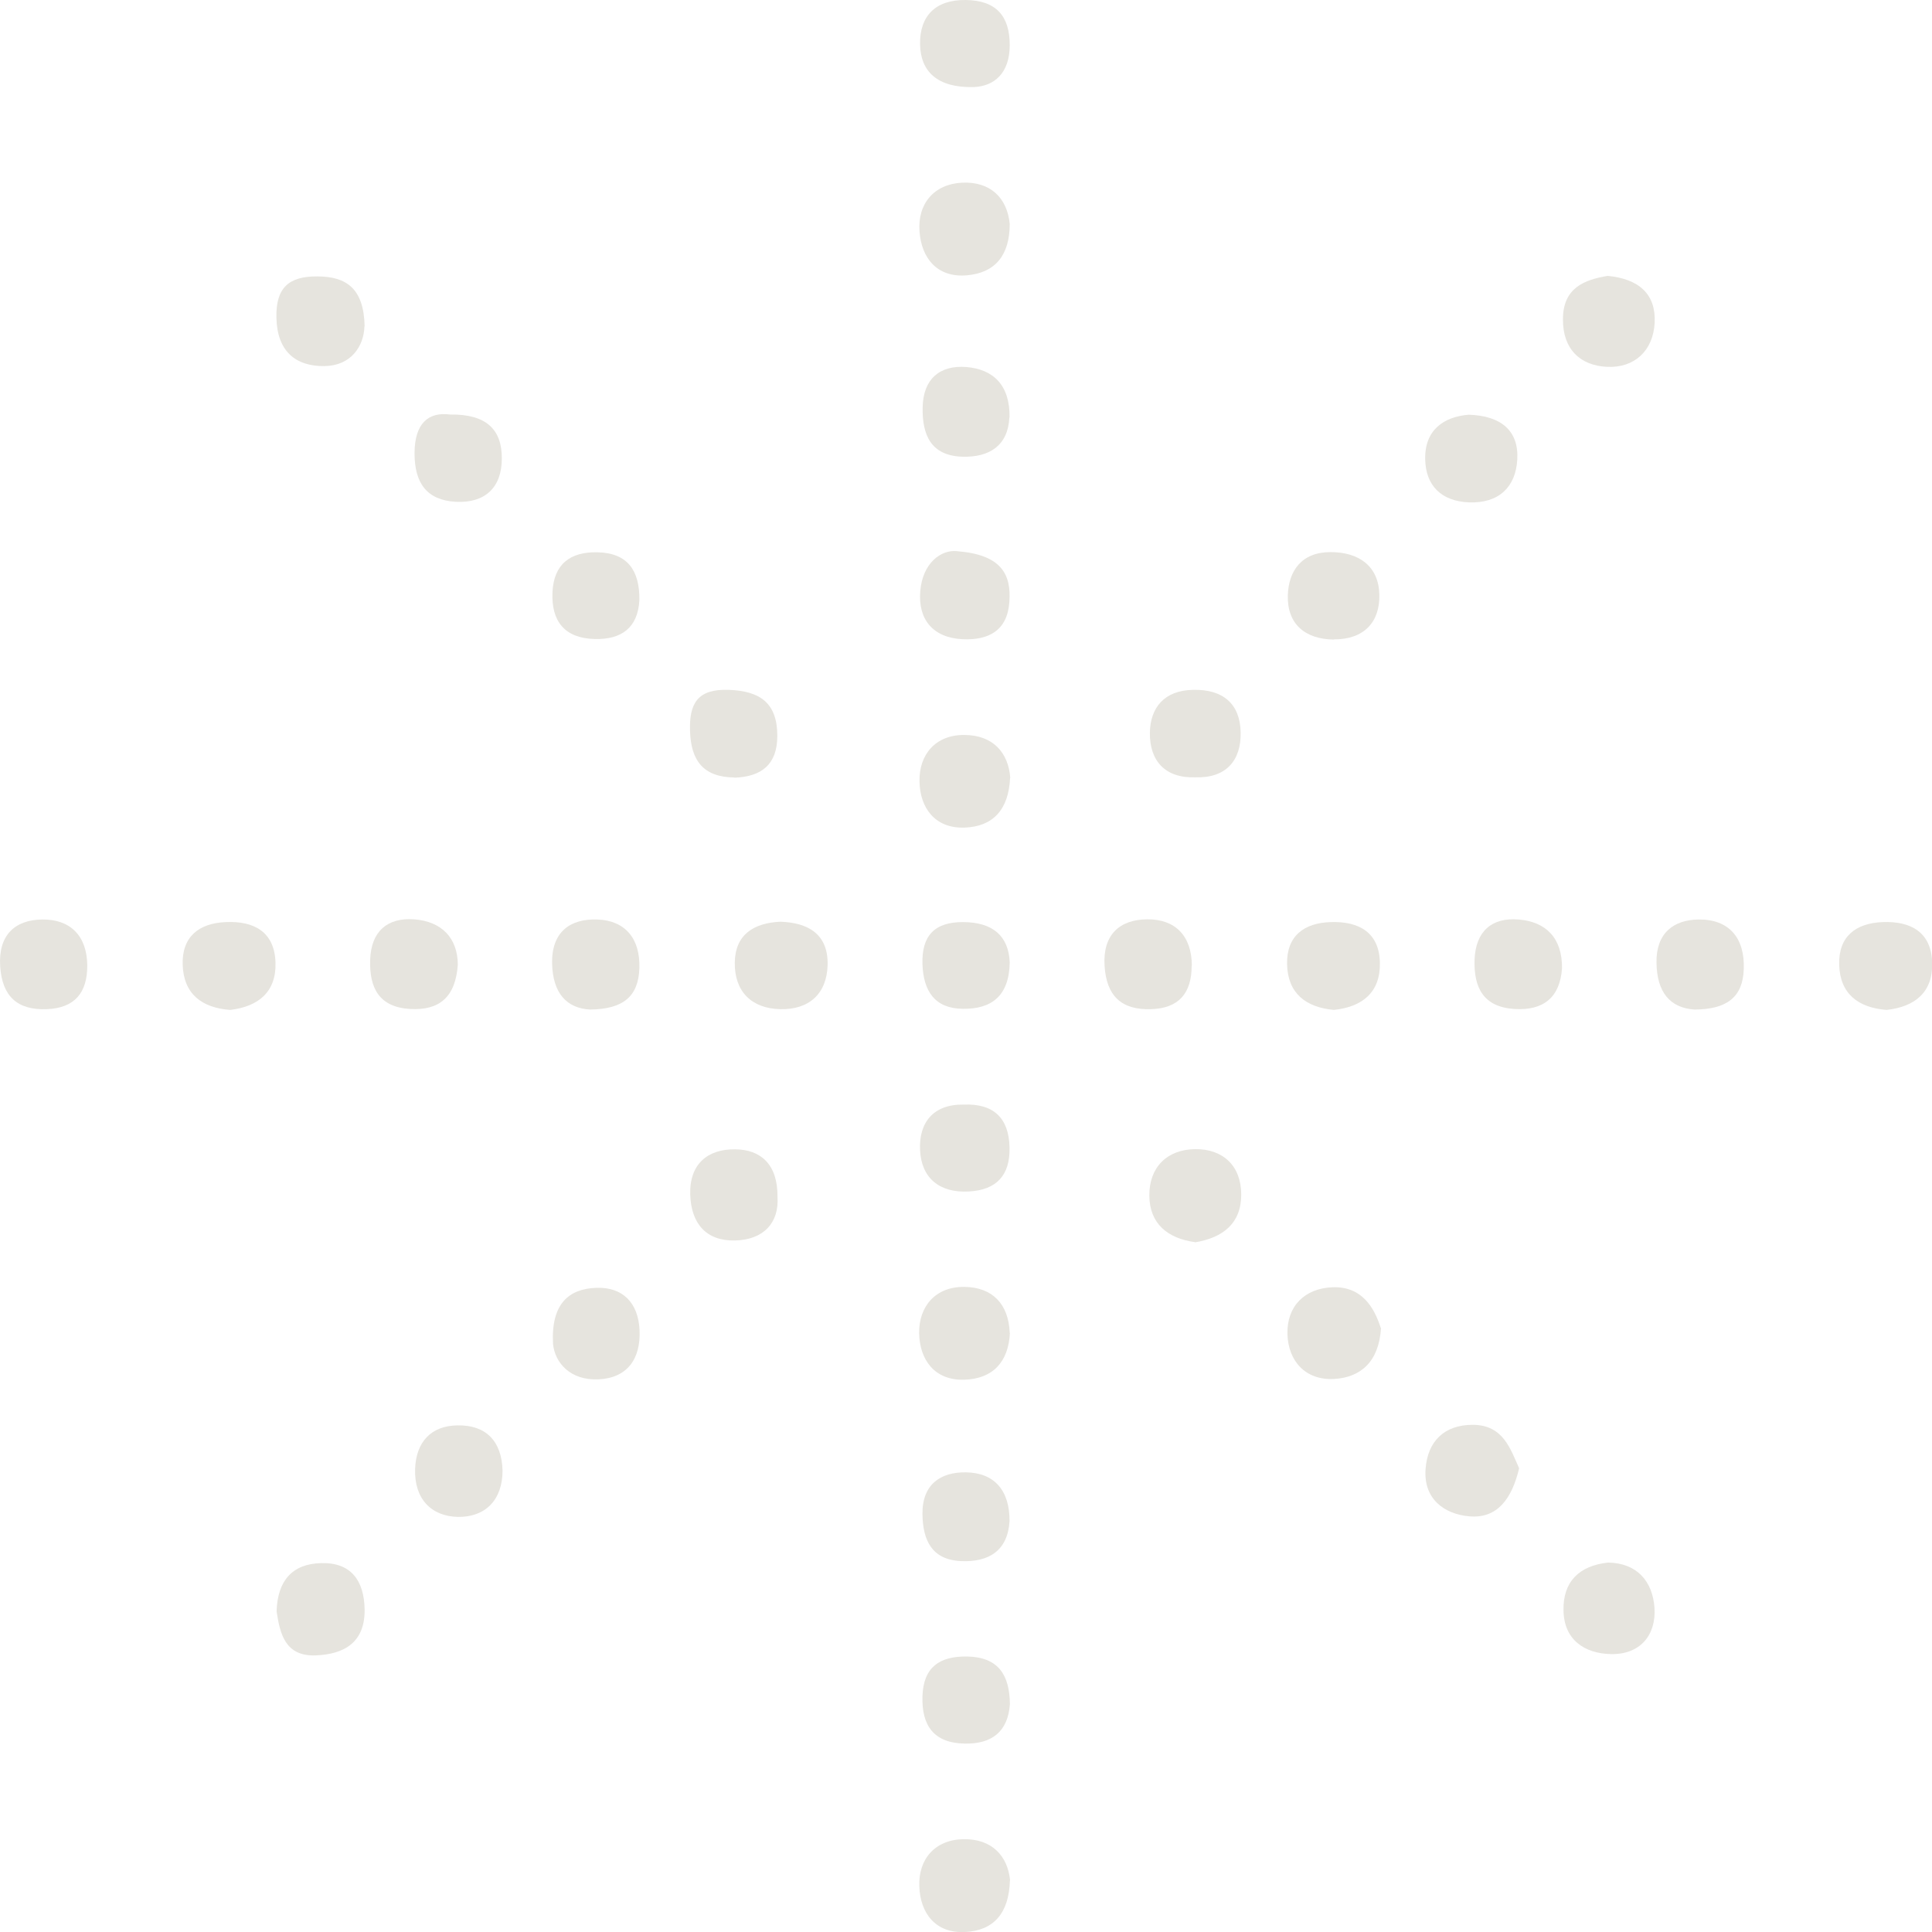 <svg xmlns="http://www.w3.org/2000/svg" width="241" height="241" viewBox="0 0 241 241" fill="none"><g id="Recurso 7 2" clip-path="url(#clip0_620_14558)"><g id="Capa_1-2"><path id="Vector" d="M235.327 125.978C231.798 125.701 229.514 123.971 229.422 120.327C229.33 116.821 231.475 115.161 234.842 115.022C238.371 114.884 240.931 116.291 241.023 120.119C241.116 123.764 238.878 125.586 235.35 125.978H235.327Z" fill="#E6E4DE"></path><path id="Vector_2" d="M211.363 125.932C208.295 125.724 206.681 123.74 206.634 120.096C206.565 116.429 208.733 114.745 211.87 114.699C215.653 114.653 217.659 116.96 217.521 120.881C217.406 124.432 215.353 125.909 211.386 125.932H211.363Z" fill="#E6E4DE"></path><path id="Vector_3" d="M10.886 120.396C10.909 123.787 9.364 125.747 5.835 125.886C2.168 126.024 0.277 124.294 0.023 120.558C-0.231 116.706 1.799 114.745 5.259 114.699C8.718 114.653 10.84 116.683 10.886 120.396Z" fill="#E6E4DE"></path><path id="Vector_4" d="M149.066 154.947C145.675 154.485 143.392 152.663 143.369 149.134C143.346 145.582 145.606 143.391 149.066 143.345C152.525 143.299 154.832 145.398 154.832 149.019C154.832 152.594 152.572 154.393 149.066 154.97V154.947Z" fill="#E6E4DE"></path><path id="Vector_5" d="M125.955 27.931C125.955 31.875 124.11 34.043 120.604 34.343C116.868 34.666 114.93 32.152 114.7 28.854C114.446 25.417 116.522 22.949 120.027 22.788C123.487 22.626 125.632 24.633 125.955 27.931Z" fill="#E6E4DE"></path><path id="Vector_6" d="M125.978 234.565C125.863 238.694 123.925 240.815 120.42 241C116.66 241.208 114.792 238.601 114.677 235.326C114.538 231.913 116.637 229.468 120.212 229.422C123.718 229.375 125.701 231.497 126.001 234.565H125.978Z" fill="#E6E4DE"></path><path id="Vector_7" d="M125.978 166.271C125.794 169.915 123.833 171.991 120.304 172.107C116.545 172.222 114.723 169.593 114.654 166.317C114.607 162.95 116.706 160.482 120.304 160.528C123.787 160.574 125.817 162.65 125.955 166.271H125.978Z" fill="#E6E4DE"></path><path id="Vector_8" d="M126.001 97.032C125.817 101.022 123.856 103.098 120.35 103.236C116.591 103.375 114.746 100.722 114.7 97.47C114.63 94.103 116.729 91.635 120.327 91.681C123.833 91.704 125.794 93.849 126.024 97.055L126.001 97.032Z" fill="#E6E4DE"></path><path id="Vector_9" d="M172.269 165.649C172.015 169.892 169.708 171.83 166.41 172.014C162.858 172.199 160.69 169.8 160.598 166.41C160.506 162.927 162.766 160.69 166.249 160.574C169.87 160.459 171.415 163.065 172.245 165.672L172.269 165.649Z" fill="#E6E4DE"></path><path id="Vector_10" d="M200.522 34.412C204.443 34.781 206.588 36.695 206.404 40.27C206.219 43.73 203.913 45.921 200.453 45.76C197.086 45.598 194.941 43.523 194.964 39.832C194.964 35.865 197.685 34.896 200.545 34.412H200.522Z" fill="#E6E4DE"></path><path id="Vector_11" d="M200.568 194.917C204.236 194.963 206.15 197.293 206.381 200.545C206.611 203.982 204.582 206.403 200.961 206.334C197.662 206.265 195.079 204.558 195.033 200.868C194.964 197.339 196.947 195.309 200.592 194.917H200.568Z" fill="#E6E4DE"></path><path id="Vector_12" d="M28.715 125.978C25.186 125.724 22.903 123.994 22.788 120.35C22.672 116.867 24.794 115.161 28.162 115.022C31.691 114.861 34.251 116.245 34.366 120.073C34.481 123.717 32.244 125.563 28.715 125.978Z" fill="#E6E4DE"></path><path id="Vector_13" d="M97.332 114.976C100.838 115.091 103.329 116.544 103.237 120.373C103.144 123.994 100.884 125.978 97.309 125.885C93.734 125.793 91.612 123.671 91.658 120.073C91.704 116.567 94.034 115.137 97.332 114.976Z" fill="#E6E4DE"></path><path id="Vector_14" d="M34.504 200.983C34.62 197.201 36.442 195.079 40.04 194.987C43.799 194.871 45.414 197.178 45.483 200.73C45.552 204.858 42.969 206.357 39.371 206.496C35.542 206.634 34.92 203.751 34.504 201.006V200.983Z" fill="#E6E4DE"></path><path id="Vector_15" d="M149.135 96.963C145.306 97.101 143.392 94.864 143.438 91.404C143.484 88.29 145.214 86.122 148.812 86.053C152.571 85.961 154.693 87.806 154.762 91.358C154.832 94.841 152.963 97.078 149.135 96.963Z" fill="#E6E4DE"></path><path id="Vector_16" d="M166.387 125.978C162.881 125.655 160.621 123.902 160.552 120.258C160.482 116.752 162.674 115.114 166.018 115.022C169.547 114.907 172.084 116.337 172.13 120.165C172.176 123.81 169.916 125.609 166.387 125.978Z" fill="#E6E4DE"></path><path id="Vector_17" d="M194.848 120.788C194.595 124.386 192.565 126.093 188.898 125.862C185.046 125.609 183.824 123.21 183.939 119.704C184.077 116.152 186.107 114.422 189.428 114.699C192.842 114.976 194.895 117.006 194.848 120.811V120.788Z" fill="#E6E4DE"></path><path id="Vector_18" d="M57.108 120.327C56.831 124.363 54.824 126.07 51.157 125.862C47.305 125.632 46.06 123.256 46.175 119.727C46.29 116.175 48.32 114.446 51.641 114.676C55.078 114.93 57.084 116.983 57.108 120.327Z" fill="#E6E4DE"></path><path id="Vector_19" d="M96.986 149.319C97.194 152.502 95.279 154.647 91.704 154.739C88.106 154.831 86.215 152.64 86.1 149.019C85.984 145.19 88.291 143.322 91.704 143.368C94.864 143.391 97.032 145.213 96.986 149.319Z" fill="#E6E4DE"></path><path id="Vector_20" d="M68.986 167.655C68.709 162.581 71.016 160.759 74.383 160.644C77.635 160.528 79.619 162.466 79.78 165.925C79.942 169.546 78.212 171.899 74.66 172.06C71.108 172.222 69.217 169.962 68.986 167.655Z" fill="#E6E4DE"></path><path id="Vector_21" d="M189.498 183.154C188.598 186.937 186.799 189.451 183.293 189.151C180.11 188.874 177.55 186.937 177.827 183.247C178.081 179.787 180.156 177.734 183.708 177.734C187.514 177.734 188.413 180.756 189.498 183.154Z" fill="#E6E4DE"></path><path id="Vector_22" d="M166.387 79.78C162.766 79.734 160.552 77.819 160.644 74.267C160.736 71.223 162.351 68.87 165.972 68.87C169.524 68.87 171.969 70.623 172.061 74.152C172.153 77.589 170.146 79.78 166.387 79.757V79.78Z" fill="#E6E4DE"></path><path id="Vector_23" d="M73.599 125.932C70.693 125.77 68.963 123.902 68.871 120.212C68.778 116.245 71.131 114.584 74.499 114.699C77.981 114.815 79.873 117.075 79.757 120.765C79.642 124.294 77.751 125.885 73.599 125.932Z" fill="#E6E4DE"></path><path id="Vector_24" d="M148.65 120.465C148.65 123.879 147.059 125.793 143.553 125.885C139.863 126.001 138.018 124.202 137.787 120.488C137.533 116.614 139.655 114.699 143.115 114.676C146.598 114.653 148.65 116.729 148.673 120.442L148.65 120.465Z" fill="#E6E4DE"></path><path id="Vector_25" d="M45.46 40.709C45.391 43.177 43.799 45.621 40.478 45.667C36.88 45.714 34.573 43.822 34.481 39.648C34.389 35.865 36.05 34.458 39.578 34.481C43.223 34.481 45.391 36.004 45.483 40.709H45.46Z" fill="#E6E4DE"></path><path id="Vector_26" d="M62.689 183.431C62.689 187.145 60.498 189.266 57.131 189.22C53.764 189.151 51.665 186.937 51.78 183.247C51.895 179.856 53.786 177.85 57.062 177.803C60.637 177.734 62.597 179.787 62.689 183.454V183.431Z" fill="#E6E4DE"></path><path id="Vector_27" d="M125.909 52.079C125.747 55.539 123.464 57.084 120.004 56.969C116.107 56.831 115.023 54.224 115.092 50.811C115.161 47.282 117.214 45.529 120.535 45.783C123.925 46.06 126.001 48.066 125.932 52.079H125.909Z" fill="#E6E4DE"></path><path id="Vector_28" d="M183.201 51.733C187.214 51.849 189.475 53.717 189.267 57.315C189.082 60.752 186.961 62.804 183.247 62.666C179.787 62.528 177.85 60.567 177.781 57.315C177.689 53.648 180.087 51.987 183.201 51.733Z" fill="#E6E4DE"></path><path id="Vector_29" d="M91.612 96.986C87.691 96.94 86.192 94.841 86.077 91.197C85.962 87.76 86.999 85.915 90.897 86.053C94.841 86.192 96.963 87.714 96.963 91.796C96.963 95.417 94.933 96.894 91.612 97.009V96.986Z" fill="#E6E4DE"></path><path id="Vector_30" d="M121.411 10.863C116.96 10.956 114.815 8.949 114.769 5.489C114.723 2.03 116.66 -0.046 120.466 -7.09239e-05C124.271 0.046 125.955 2.007 125.955 5.628C125.955 9.11 124.041 10.771 121.434 10.863H121.411Z" fill="#E6E4DE"></path><path id="Vector_31" d="M120.235 137.787C123.949 137.648 125.863 139.47 125.932 143.161C126.001 146.597 124.318 148.442 120.858 148.627C117.191 148.835 114.93 146.943 114.769 143.461C114.607 140.07 116.383 137.718 120.235 137.787Z" fill="#E6E4DE"></path><path id="Vector_32" d="M119.382 68.755C124.94 69.193 126.163 71.661 125.909 75.098C125.655 78.673 123.303 79.895 120.051 79.734C116.337 79.549 114.515 77.22 114.792 73.783C115.069 70.208 117.421 68.524 119.405 68.755H119.382Z" fill="#E6E4DE"></path><path id="Vector_33" d="M56.162 51.71C60.683 51.641 62.62 53.602 62.597 57.2C62.597 60.844 60.475 62.781 56.854 62.597C53.187 62.389 51.711 60.198 51.711 56.554C51.711 52.864 53.394 51.341 56.162 51.71Z" fill="#E6E4DE"></path><path id="Vector_34" d="M125.932 189.751C125.701 193.441 123.349 194.894 119.843 194.733C116.222 194.548 115.115 192.126 115.069 188.874C115.023 185.161 117.329 183.616 120.489 183.662C124.018 183.708 125.955 185.899 125.932 189.751Z" fill="#E6E4DE"></path><path id="Vector_35" d="M125.978 212.585C125.725 216.021 123.718 217.567 120.327 217.497C116.476 217.428 114.953 215.237 115.069 211.593C115.184 207.972 117.191 206.588 120.627 206.634C124.548 206.703 125.932 208.94 125.978 212.562V212.585Z" fill="#E6E4DE"></path><path id="Vector_36" d="M125.955 120.05C125.886 124.271 123.649 125.885 120.12 125.839C116.568 125.816 115.184 123.579 115.069 120.281C114.953 116.729 116.568 114.999 120.166 115.022C123.81 115.045 125.817 116.729 125.955 120.05Z" fill="#E6E4DE"></path><path id="Vector_37" d="M79.757 74.867C79.573 78.304 77.52 79.803 74.175 79.71C70.439 79.618 68.755 77.496 68.917 73.875C69.078 70.369 71.131 68.824 74.498 68.893C78.304 68.963 79.803 71.177 79.757 74.867Z" fill="#E6E4DE"></path></g></g><defs><clipPath id="clip0_620_14558"><rect width="241" height="241" fill="white"></rect></clipPath></defs></svg>